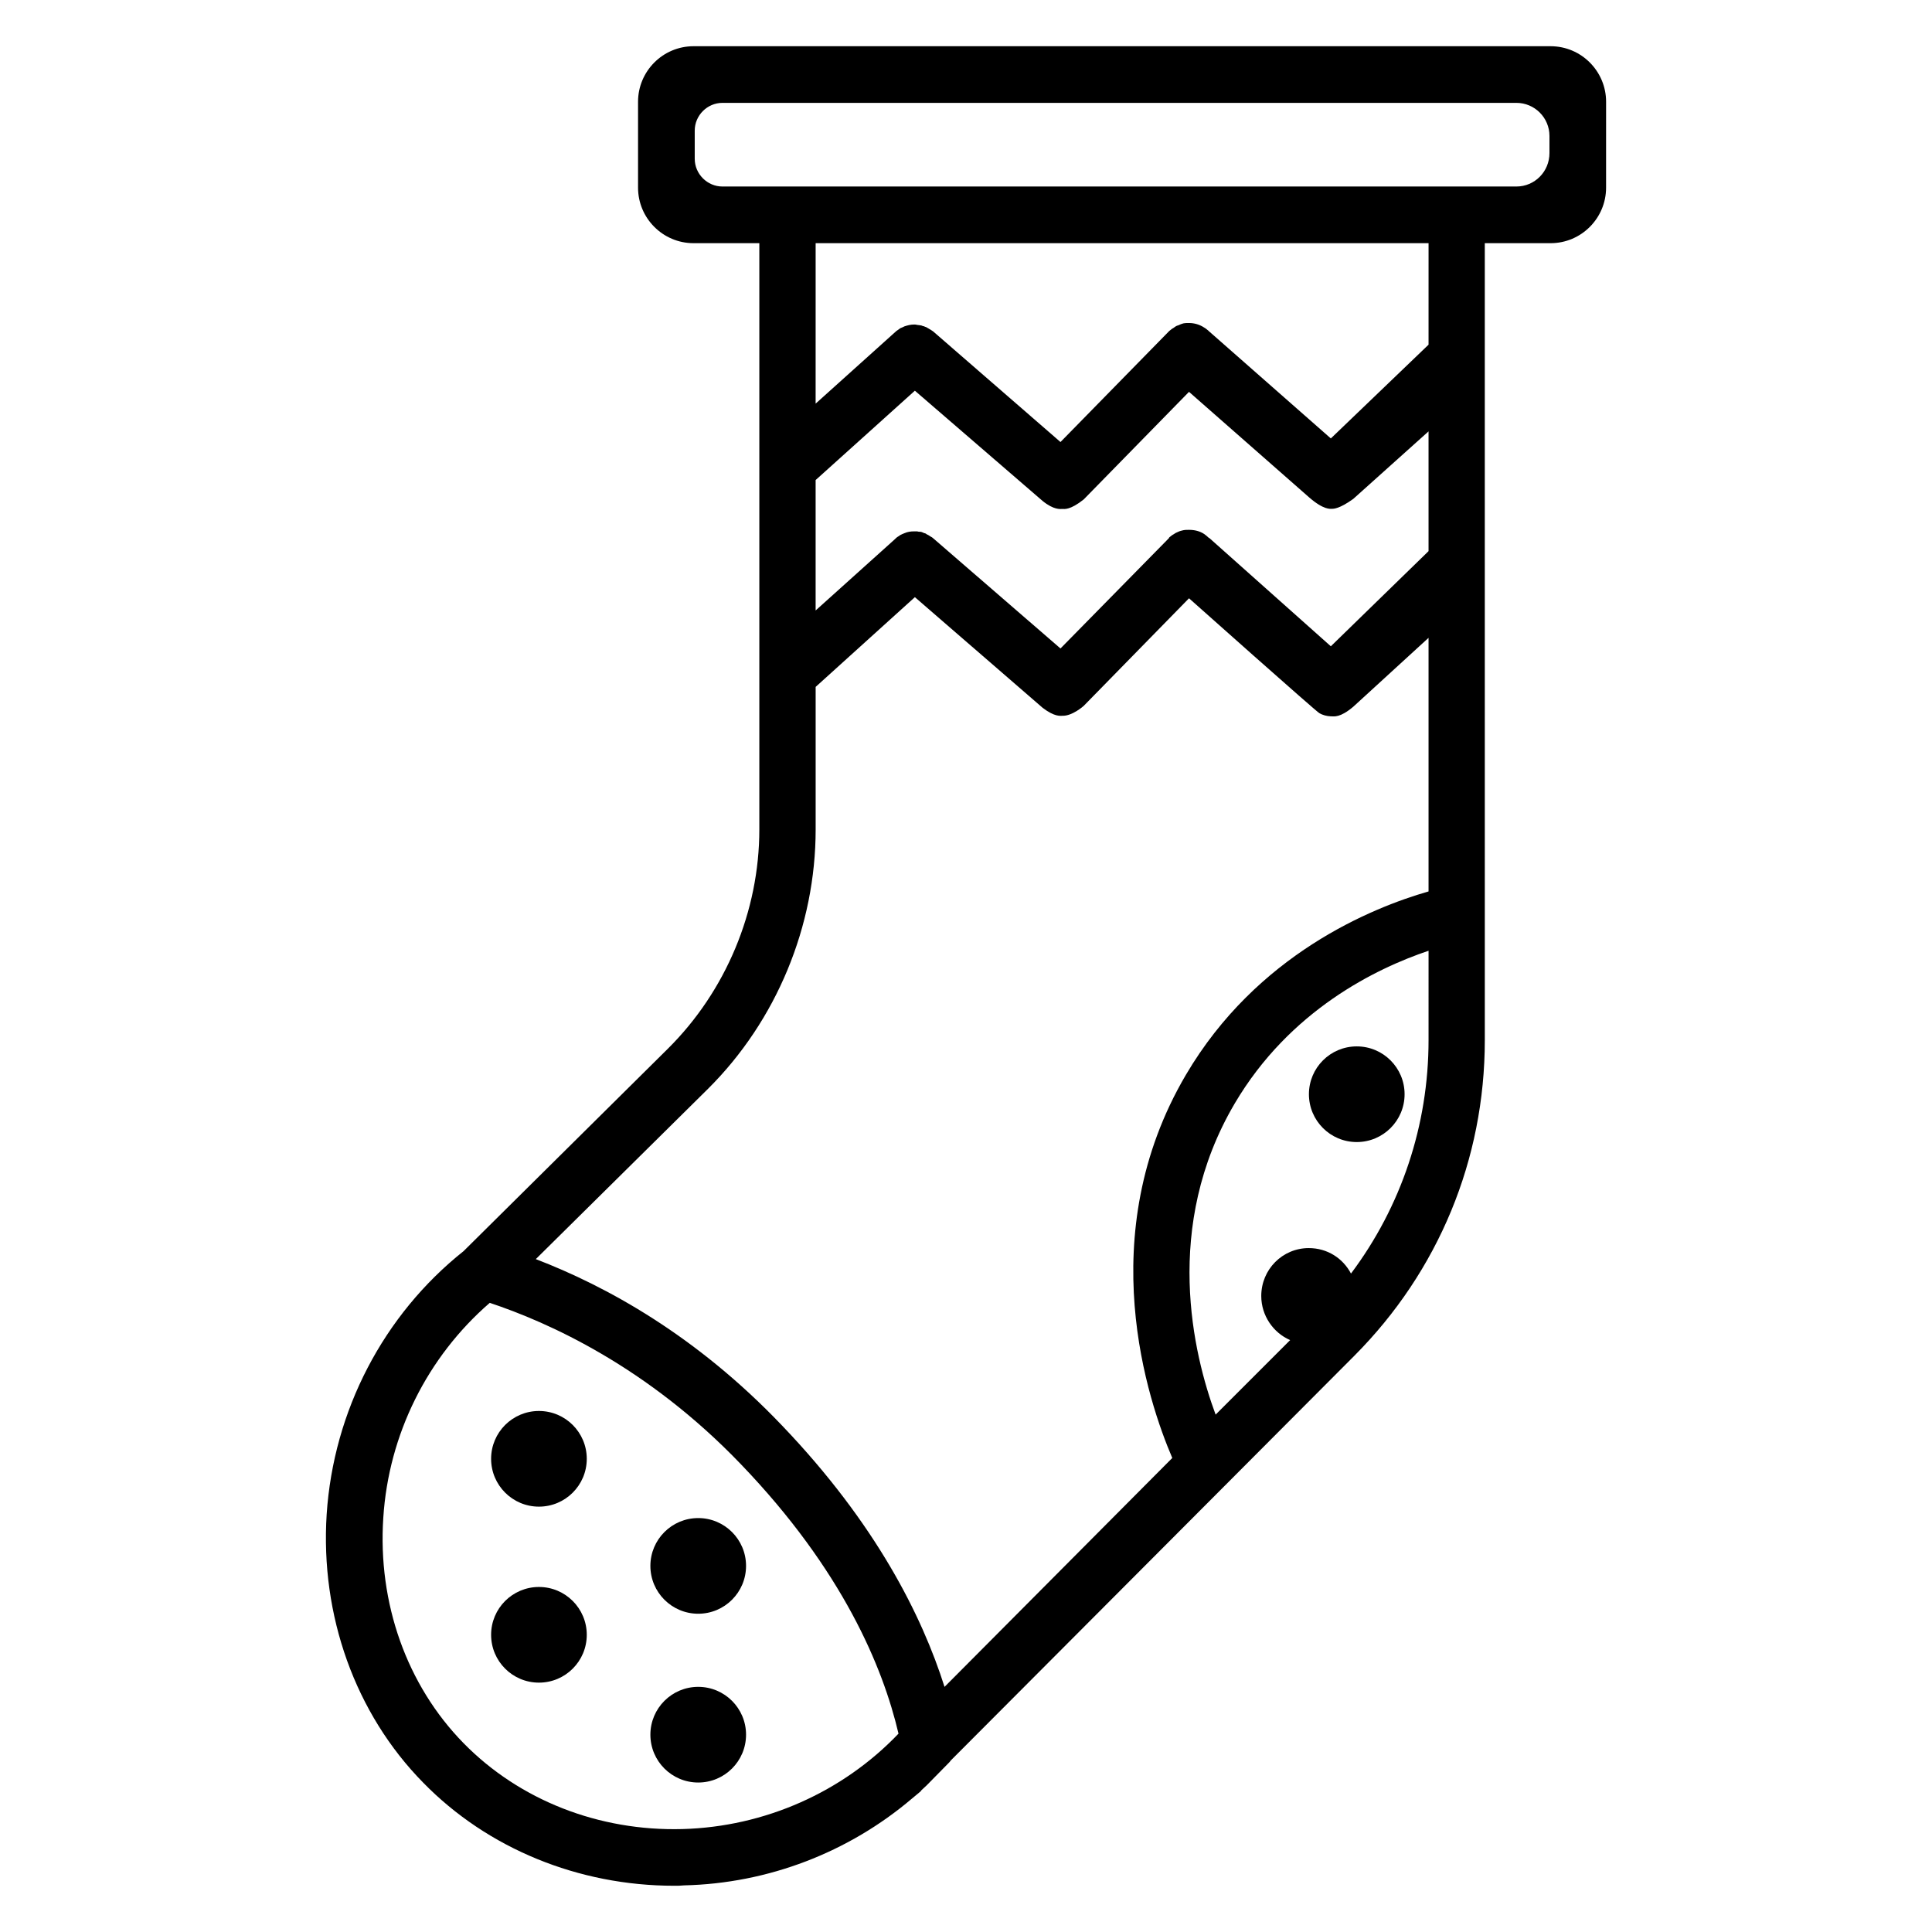 <?xml version="1.0" encoding="UTF-8"?>
<!-- Uploaded to: SVG Repo, www.svgrepo.com, Generator: SVG Repo Mixer Tools -->
<svg fill="#000000" width="800px" height="800px" version="1.1" viewBox="144 144 512 512" xmlns="http://www.w3.org/2000/svg">
 <g>
  <path d="m299.5 530.6c0 7-5.676 12.676-12.676 12.676s-12.676-5.676-12.676-12.676 5.676-12.676 12.676-12.676 12.676 5.676 12.676 12.676"/>
  <path d="m299.5 577.24c0 7-5.676 12.676-12.676 12.676s-12.676-5.676-12.676-12.676 5.676-12.676 12.676-12.676 12.676 5.676 12.676 12.676"/>
  <path d="m341.71 603.71c0 7.004-5.676 12.676-12.676 12.676s-12.676-5.672-12.676-12.676c0-7 5.676-12.676 12.676-12.676s12.676 5.676 12.676 12.676"/>
  <path d="m341.71 558.98c0 7-5.676 12.676-12.676 12.676s-12.676-5.676-12.676-12.676 5.676-12.676 12.676-12.676 12.676 5.676 12.676 12.676"/>
  <path d="m516.23 433.98c0 7-5.676 12.676-12.676 12.676s-12.676-5.676-12.676-12.676c0-7.004 5.676-12.676 12.676-12.676s12.676 5.672 12.676 12.676"/>
  <path d="m554.92 156.25h-227.12c-8.16 0-14.711 6.648-14.711 14.711v22.773c0 8.062 6.551 14.711 14.711 14.711h17.43v155.38c0 21.664-8.867 42.824-24.184 58.039l-54.203 53.707c-21.262 16.93-34.461 42.32-36.273 69.727-1.711 26.805 7.559 52.801 25.594 71.137 17.027 17.43 41.109 27.309 66.504 27.309 0.906 0 1.711 0 2.621-0.102 22.27-0.504 43.629-8.766 60.355-22.973 0.805-0.703 1.613-1.309 2.418-2.016l-0.004-0.102c0.504-0.504 1.008-0.906 1.512-1.41l5.945-6.047c0.102-0.102 0.301-0.301 0.402-0.504l72.953-73.152c0.102 0 0.102-0.102 0.102-0.102l33.957-34.059c22.27-22.371 34.562-51.992 34.562-83.633l-0.004-211.2h17.43c8.16 0 14.711-6.648 14.711-14.711l0.004-22.77c0-8.062-6.551-14.715-14.715-14.715zm-230.04 472.47c-22.168 0.605-43.227-7.656-58.039-22.773-15.012-15.316-22.773-37.082-21.262-59.75 1.41-22.066 11.688-42.621 28.215-56.93 15.418 5.141 41.715 16.828 66.605 42.824 26.902 28.012 37.586 53.707 41.715 71.34-14.812 15.516-35.469 24.688-57.234 25.289zm197.7-209.08c0 22.57-7.254 44.133-20.555 61.867-2.117-4.031-6.246-6.75-11.184-6.75-6.953 0-12.594 5.644-12.594 12.695 0 5.238 3.223 9.773 7.656 11.688l-19.75 19.75c-5.945-16.02-14.105-49.879 5.039-82.422 14.609-24.789 37.586-35.871 51.391-40.508zm0-39.398c-15.113 4.332-45.543 16.727-64.285 48.566-25.09 42.621-9.977 86.758-3.629 101.57l-60.355 60.66c-5.945-18.742-18.137-43.227-43.125-69.324-22.773-23.883-46.551-36.879-65.191-44.035l45.645-45.141c18.137-18.035 28.516-43.125 28.516-68.719v-37.785l26.297-23.781 33.855 29.32c3.191 2.449 4.734 2.117 5.238 2.117 2.644 0.082 5.644-2.621 5.644-2.621l27.91-28.516s33.957 30.254 34.562 30.453c0.75 0.461 2.008 0.809 2.969 0.824 0.961 0.016 2.488 0.426 6-2.539l19.949-18.258zm0-90.184-25.895 25.215-32.145-28.641c-0.102-0.102-0.203-0.102-0.203-0.102-0.402-0.402-0.805-0.707-1.211-1.008-1.211-0.805-2.621-1.109-4.031-1.109-0.504 0-1.008 0-1.512 0.102-0.402 0.102-0.906 0.203-1.309 0.402-0.504 0.199-0.906 0.402-1.309 0.703-0.402 0.203-0.707 0.504-1.109 0.805l-0.098 0.207-28.719 29.219-33.754-29.219c-0.203-0.203-0.402-0.301-0.605-0.402-0.402-0.301-0.805-0.504-1.211-0.703 0-0.102-0.203-0.102-0.301-0.203-0.203 0-0.402-0.102-0.605-0.203-0.199-0.102-0.504-0.199-0.703-0.199-0.301 0-0.504 0-0.805-0.102h-0.805c-0.906 0-1.711 0.102-2.621 0.504-0.301 0.102-0.707 0.301-1.109 0.504 0 0-0.102 0-0.102 0.102-0.301 0.203-0.707 0.402-1.008 0.707 0 0-0.102 0.102-0.203 0.203l-21.059 18.941v-34.562l26.301-23.68 33.855 29.223c3.012 2.445 4.734 2.117 5.238 2.117 0.504 0 2.023 0.359 5.644-2.519 2.254-2.316 27.91-28.516 27.91-28.516l31.84 27.969c3.875 3.379 5.644 3.023 6.047 3.023 0.402 0 1.938 0.043 5.644-2.621l19.949-17.895zm0-54.715-25.895 24.848-32.145-28.273c-0.098-0.098-0.199-0.098-0.199-0.199-0.402-0.301-0.805-0.707-1.211-0.906-1.211-0.805-2.621-1.211-4.031-1.211-0.504 0-1.008 0-1.512 0.102-0.402 0.102-0.906 0.301-1.309 0.504-0.504 0.102-0.906 0.402-1.309 0.707-0.402 0.203-0.707 0.504-1.109 0.805l-0.102 0.102-28.719 29.32-33.754-29.32c-0.203-0.102-0.402-0.301-0.605-0.402-0.402-0.203-0.805-0.504-1.211-0.707 0 0-0.203-0.102-0.301-0.102-0.203-0.102-0.402-0.203-0.605-0.203-0.199-0.102-0.504-0.203-0.703-0.203-0.301 0-0.504-0.102-0.805-0.102-0.301-0.098-0.504-0.098-0.805-0.098-0.906 0-1.711 0.199-2.621 0.504-0.301 0.203-0.707 0.301-1.109 0.504l-0.102 0.102c-0.301 0.203-0.703 0.504-1.008 0.707 0 0.102-0.102 0.102-0.203 0.203l-21.059 18.941 0.004-42.523h162.43zm32.043-50.781c0 4.938-3.93 8.867-8.766 8.867h-210.39c-4.031 0-7.356-3.324-7.356-7.356v-7.457c0-4.031 3.324-7.356 7.356-7.356h210.39c4.836 0 8.766 3.93 8.766 8.766z"/>
 </g>
</svg>
